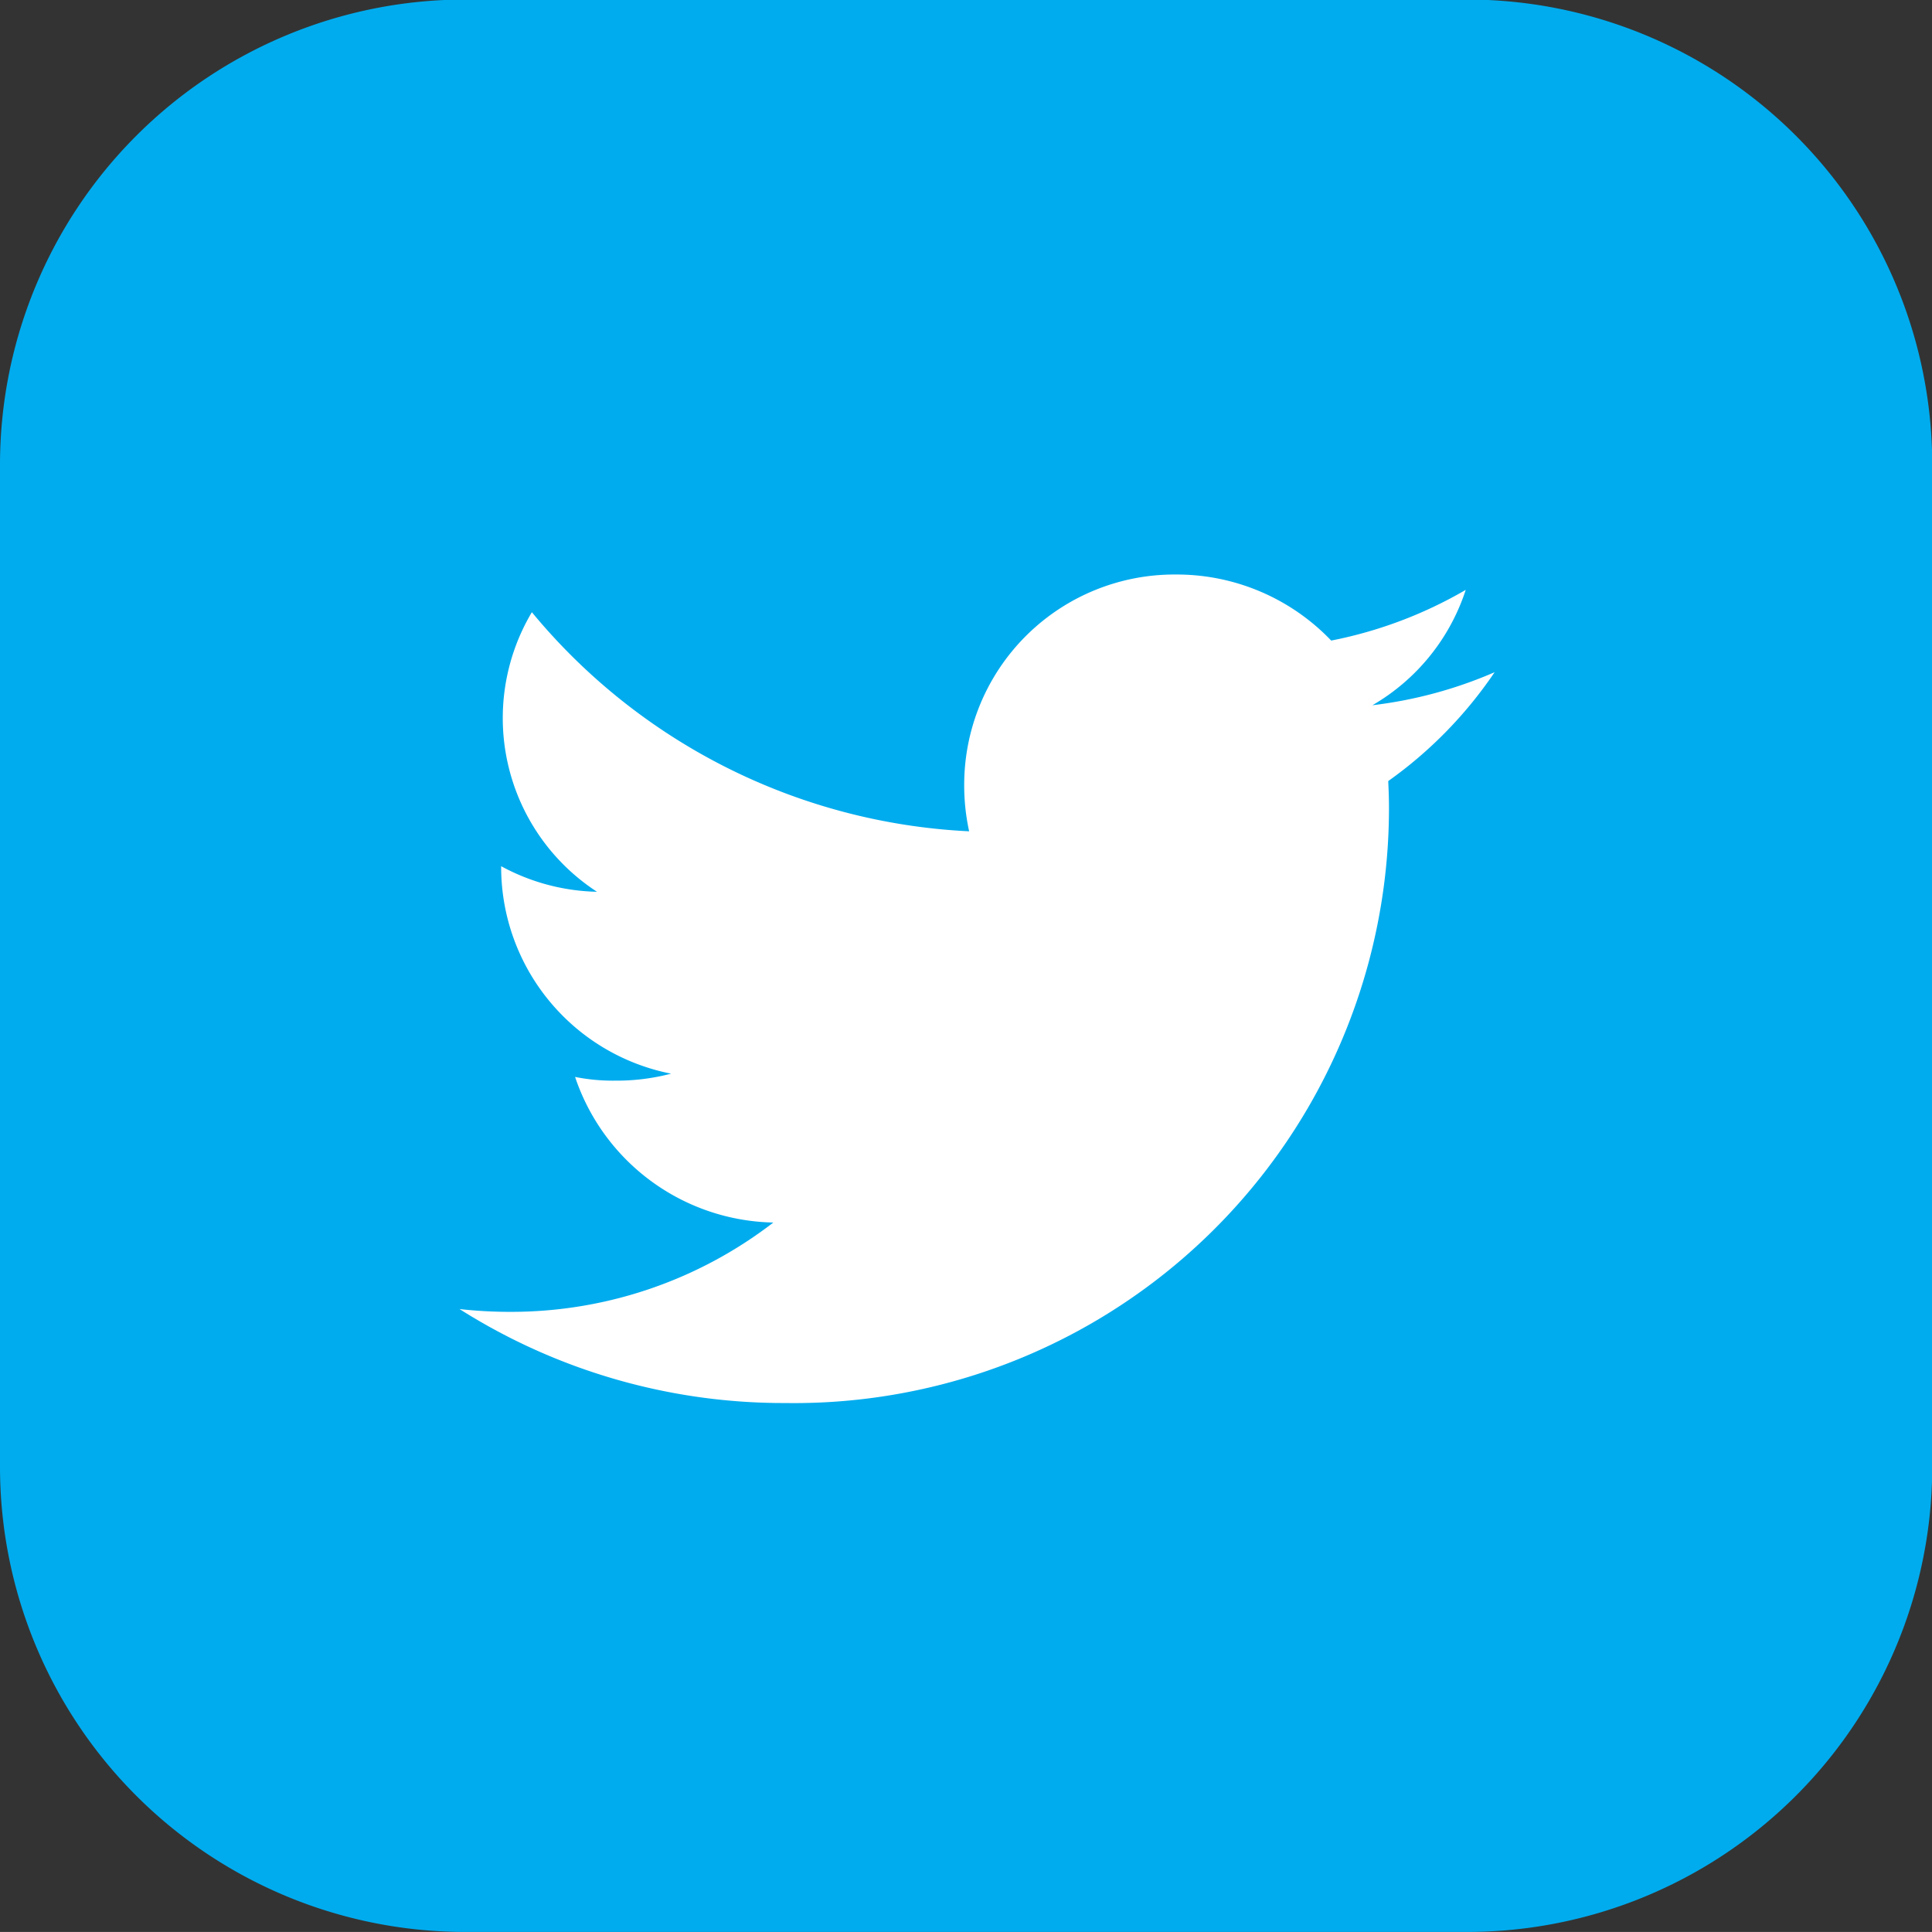 <svg id="twitter" xmlns="http://www.w3.org/2000/svg" width="41.531" height="41.53" viewBox="0 0 41.531 41.53">
  <rect x="0" y="0" width="41.531" height="41.53" fill="#333333" stroke="none"/>
  <defs>
    <style>
      .cls-1 {
        fill: #00acee;
      }

      .cls-1, .cls-2 {
        fill-rule: evenodd;
      }

      .cls-2 {
        fill: #fff;
      }
    </style>
  </defs>
  <path id="長方形_28_のコピー_2" data-name="長方形 28 のコピー 2" class="cls-1" d="M513,6544.46h21.536a10,10,0,0,1,10,10V6576a10,10,0,0,1-10,10H513a10,10,0,0,1-10-10v-21.54A10,10,0,0,1,513,6544.46Z" transform="translate(-503 -6544.47)"/>
  <path id="シェイプ_19" data-name="シェイプ 19" class="cls-2" d="M535.129,6558.92a9.361,9.361,0,0,1-2.627.71,4.464,4.464,0,0,0,2.006-2.48,9.3,9.3,0,0,1-2.892,1.09,4.593,4.593,0,0,0-3.331-1.42,4.519,4.519,0,0,0-4.558,4.49,4.614,4.614,0,0,0,.106,1.03,13,13,0,0,1-9.4-4.71,4.455,4.455,0,0,0,1.4,6.01,4.505,4.505,0,0,1-2.06-.55v0.05a4.53,4.53,0,0,0,3.653,4.41,4.608,4.608,0,0,1-1.2.15,4.117,4.117,0,0,1-.864-0.08,4.592,4.592,0,0,0,4.262,3.13,9.23,9.23,0,0,1-5.655,1.92,9.77,9.77,0,0,1-1.091-.06,13.011,13.011,0,0,0,7,2.02,12.791,12.791,0,0,0,12.98-12.79c0-.2-0.007-0.39-0.016-0.58A9.157,9.157,0,0,0,535.129,6558.92Z" transform="translate(-503 -6544.47)"/>
</svg>
